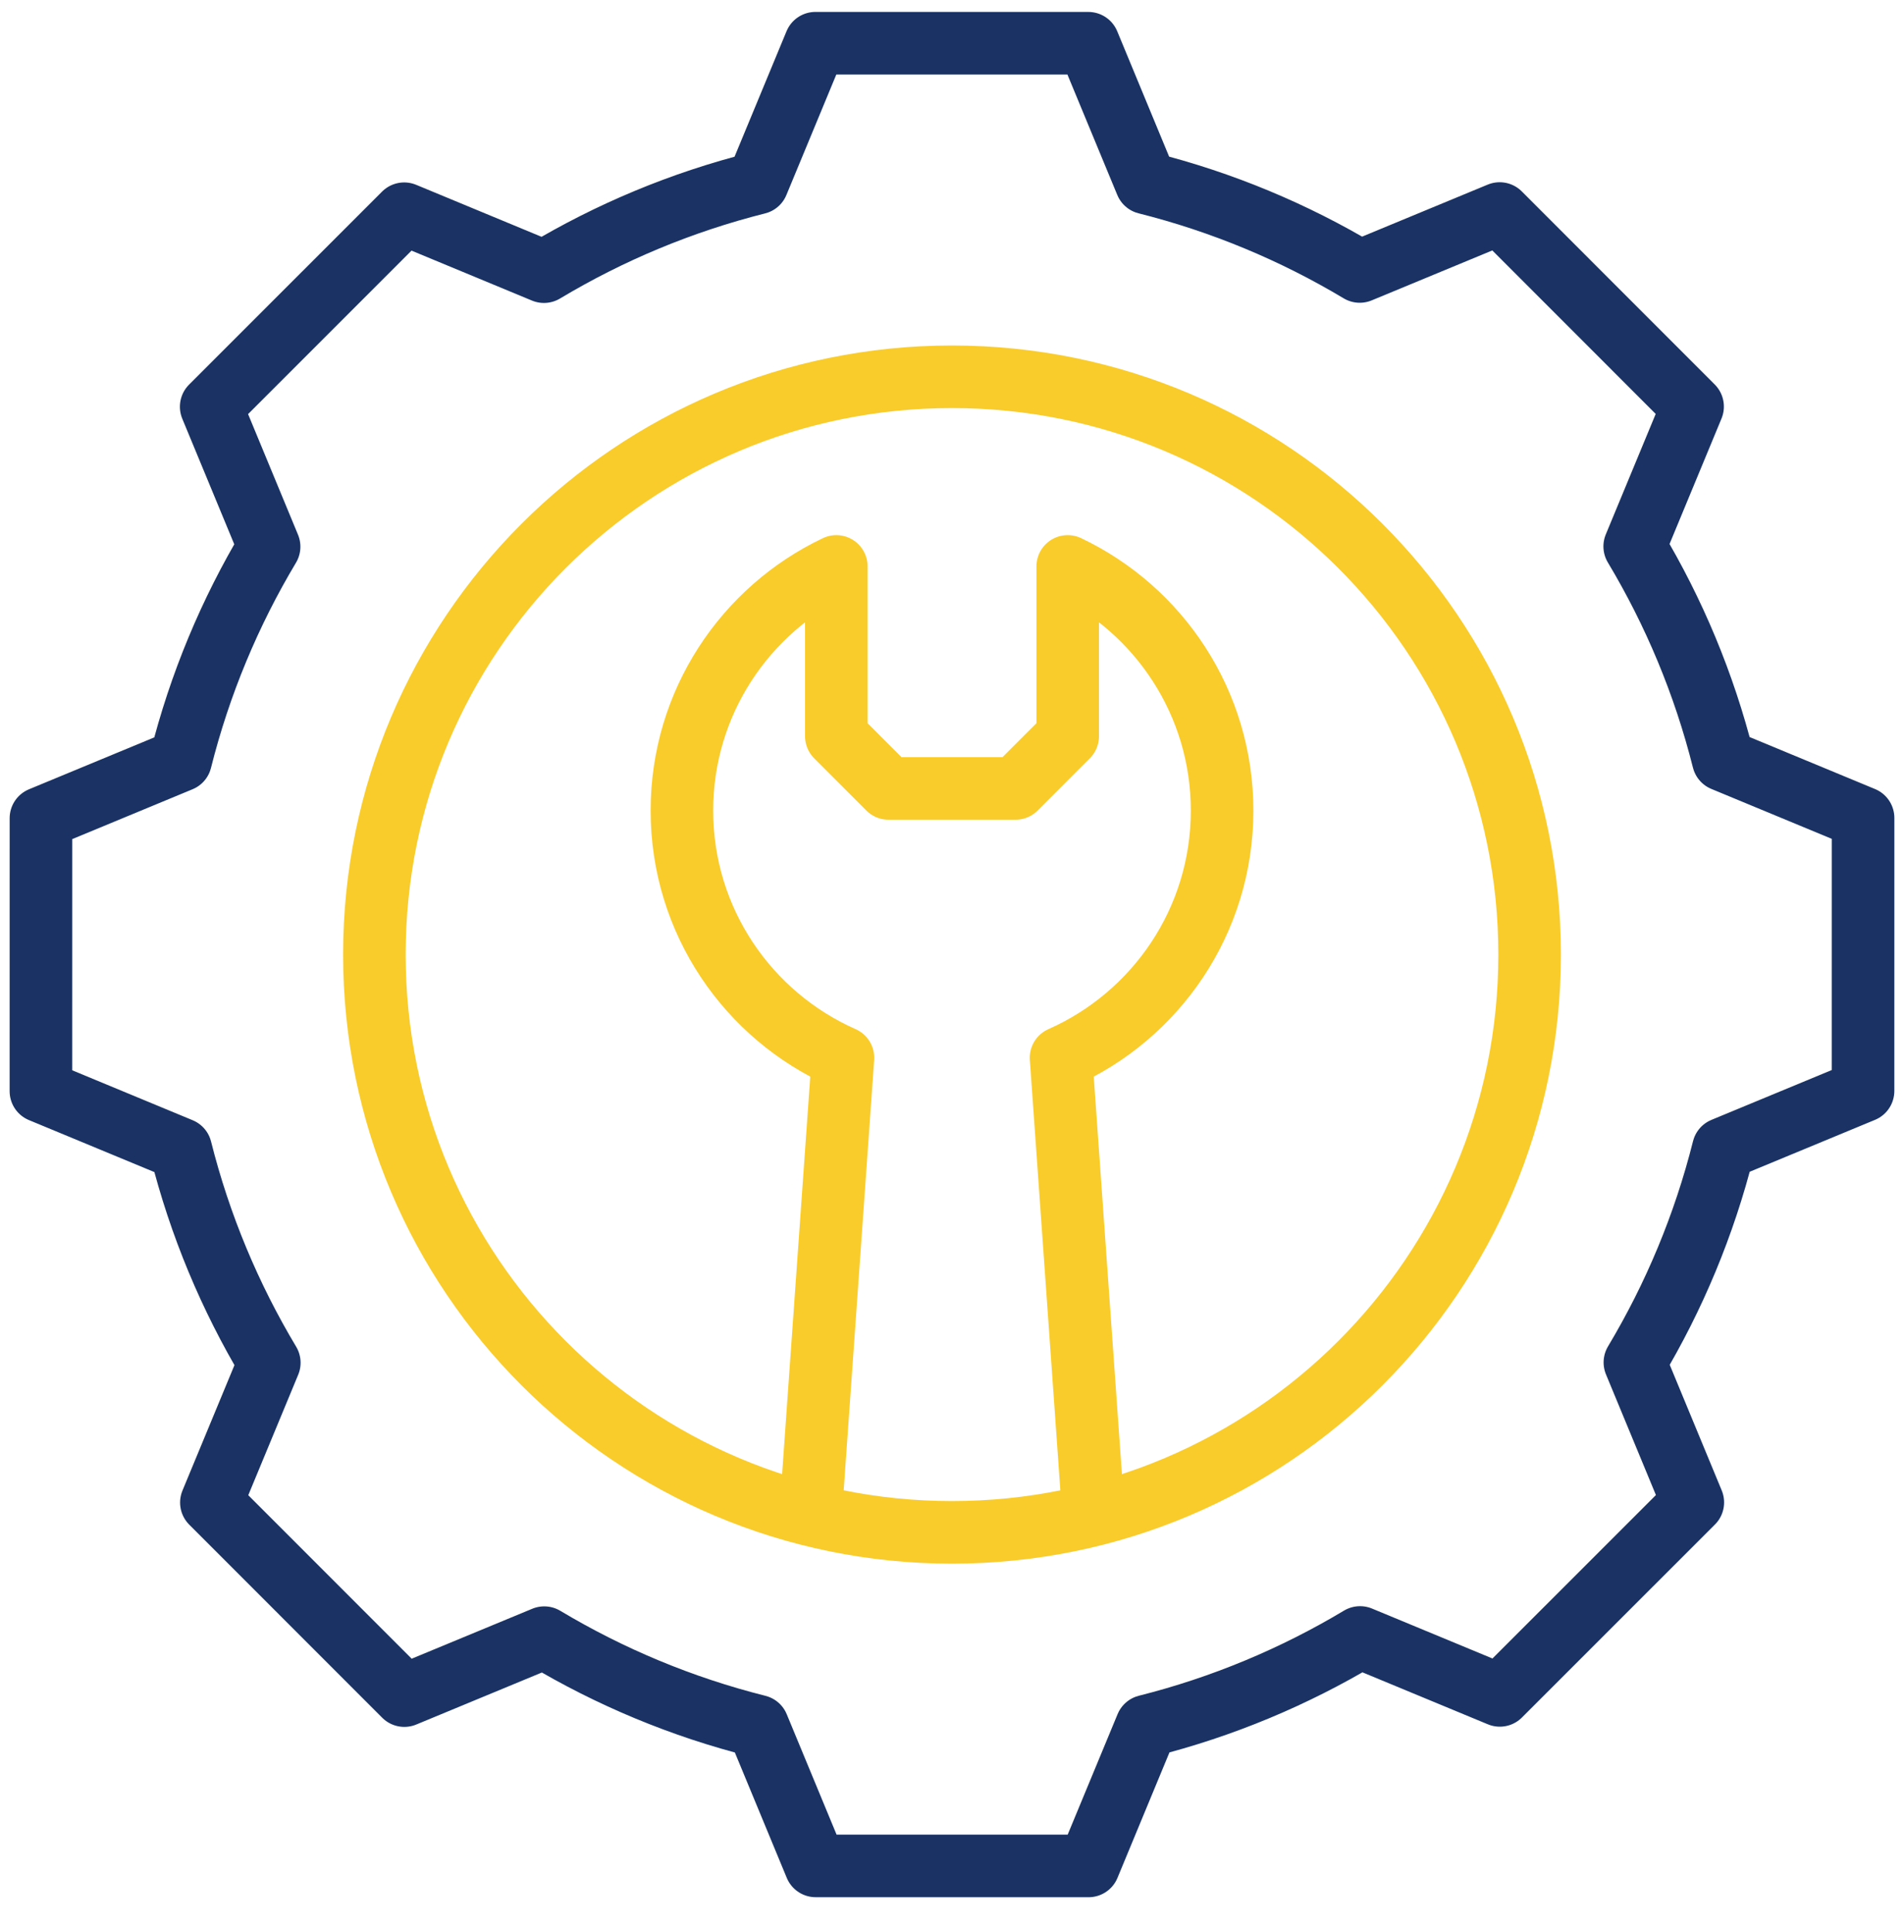 <?xml version="1.0" encoding="UTF-8"?> <svg xmlns="http://www.w3.org/2000/svg" width="70" height="71" viewBox="0 0 70 71" fill="none"><g clip-path="url(#clip0_294_1283)"><path d="M68.495 40.096L68.496 30.063L63.356 27.933C62.652 25.134 61.545 22.495 60.099 20.082L62.228 14.944L55.135 7.848L49.99 9.978C47.577 8.534 44.938 7.428 42.139 6.725L40.012 1.589L29.979 1.588L27.849 6.728C25.05 7.432 22.412 8.539 19.998 9.985L14.86 7.855L7.764 14.949L9.894 20.093C8.45 22.507 7.344 25.145 6.641 27.945L1.505 30.072L1.504 40.105L6.644 42.235C7.348 45.034 8.455 47.672 9.901 50.086L7.771 55.224L14.865 62.32L20.009 60.19C22.423 61.634 25.062 62.74 27.861 63.443L29.988 68.579L40.021 68.58L42.151 63.44C44.95 62.736 47.588 61.629 50.002 60.183L55.14 62.312L62.236 55.219L60.106 50.074C61.55 47.661 62.656 45.022 63.359 42.223L68.495 40.096Z" stroke="#1A3364" stroke-width="2.3" stroke-miterlimit="10" stroke-linecap="round" stroke-linejoin="round"></path><path d="M35 56.32C46.728 56.32 56.236 46.812 56.236 35.084C56.236 23.355 46.728 13.848 35 13.848C23.271 13.848 13.764 23.355 13.764 35.084C13.764 46.812 23.271 56.32 35 56.32Z" stroke="#F9CC2B" stroke-width="2.3" stroke-miterlimit="10" stroke-linecap="round" stroke-linejoin="round"></path><path d="M40.178 55.362L39.009 38.877C42.496 37.336 44.93 33.849 44.93 29.792C44.93 25.831 42.61 22.412 39.254 20.818V27.058L37.334 28.978H32.666L30.747 27.058V20.818C27.391 22.412 25.07 25.831 25.07 29.792C25.07 33.85 27.505 37.336 30.991 38.877L29.823 55.362" stroke="#F9CC2B" stroke-width="2.3" stroke-miterlimit="10" stroke-linejoin="round"></path></g><defs><clipPath id="clip0_294_1283"><rect width="70" height="70" fill="white" transform="translate(0 0.084)"></rect></clipPath></defs></svg> 